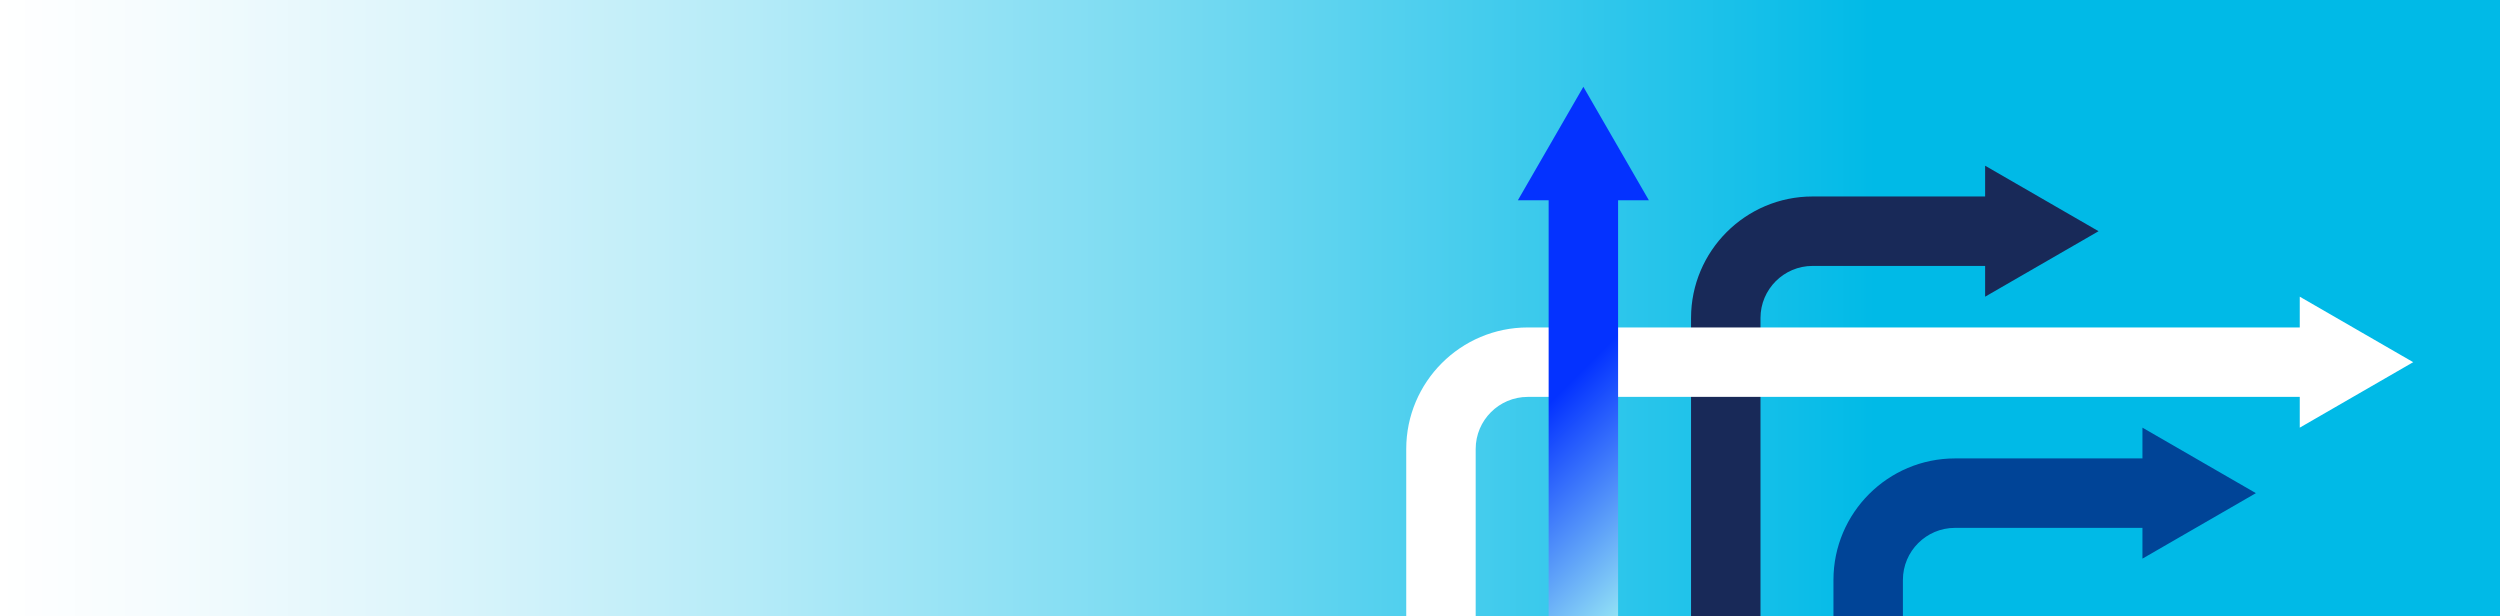 <?xml version="1.0" encoding="UTF-8"?><svg id="Layer_1" xmlns="http://www.w3.org/2000/svg" width="1440" height="355" xmlns:xlink="http://www.w3.org/1999/xlink" viewBox="0 0 1440 355"><rect x="0" y="0" width="1440" height="355" fill="#808080" stroke="none"/><defs><style>.cls-1{fill:url(#linear-gradient);}.cls-1,.cls-2,.cls-3,.cls-4,.cls-5{stroke-width:0px;}.cls-2{fill:#182958;}.cls-3{fill:url(#linear-gradient-2);}.cls-4{fill:#004497;}.cls-5{fill:#fff;}</style><linearGradient id="linear-gradient" x1="1440" y1="176.5" x2="0" y2="176.5" gradientTransform="translate(1440 1) rotate(-180) scale(1 -1)" gradientUnits="userSpaceOnUse"><stop offset=".25" stop-color="#00bae7"/><stop offset=".38" stop-color="#39c9ec"/><stop offset=".55" stop-color="#7edcf2"/><stop offset=".7" stop-color="#b5ebf8"/><stop offset=".83" stop-color="#ddf5fb"/><stop offset=".94" stop-color="#f6fcfe"/><stop offset="1" stop-color="#fff"/></linearGradient><linearGradient id="linear-gradient-2" x1="830.77" y1="131.25" x2="993.27" y2="293.75" gradientUnits="userSpaceOnUse"><stop offset=".5" stop-color="#0432ff"/><stop offset="1" stop-color="#92e1f5"/></linearGradient></defs><rect class="cls-1" x="0" y="0" width="1440" height="355" transform="translate(1440 355) rotate(-180)"/><path class="cls-2" d="M1176.1,114.31l-32.67-18.86v17.72h-99.39c-38.6,0-70,31.4-70,70v171.83h40v-171.83c0-16.54,13.46-30,30-30h99.39v17.72l32.67-18.86,32.67-18.86-32.67-18.86Z"/><path class="cls-5" d="M1357.33,189.75l-32.67-18.86v17.72h-444.67c-38.6,0-70,31.4-70,70v96.39h40v-96.39c0-16.54,13.46-30,30-30h444.67v17.72l32.67-18.86,32.67-18.86-32.67-18.86Z"/><path class="cls-4" d="M1266.72,265.19l-32.67-18.86v17.72h-107.98c-38.6,0-70,31.4-70,70v20.95h40v-20.95c0-16.54,13.46-30,30-30h107.98v17.72l32.67-18.86,32.67-18.86-32.67-18.86Z"/><polygon class="cls-3" points="949.74 115.34 930.88 82.67 912.02 50 893.16 82.67 874.3 115.34 892.02 115.34 892.02 355 932.02 355 932.02 115.34 949.74 115.34"/></svg>